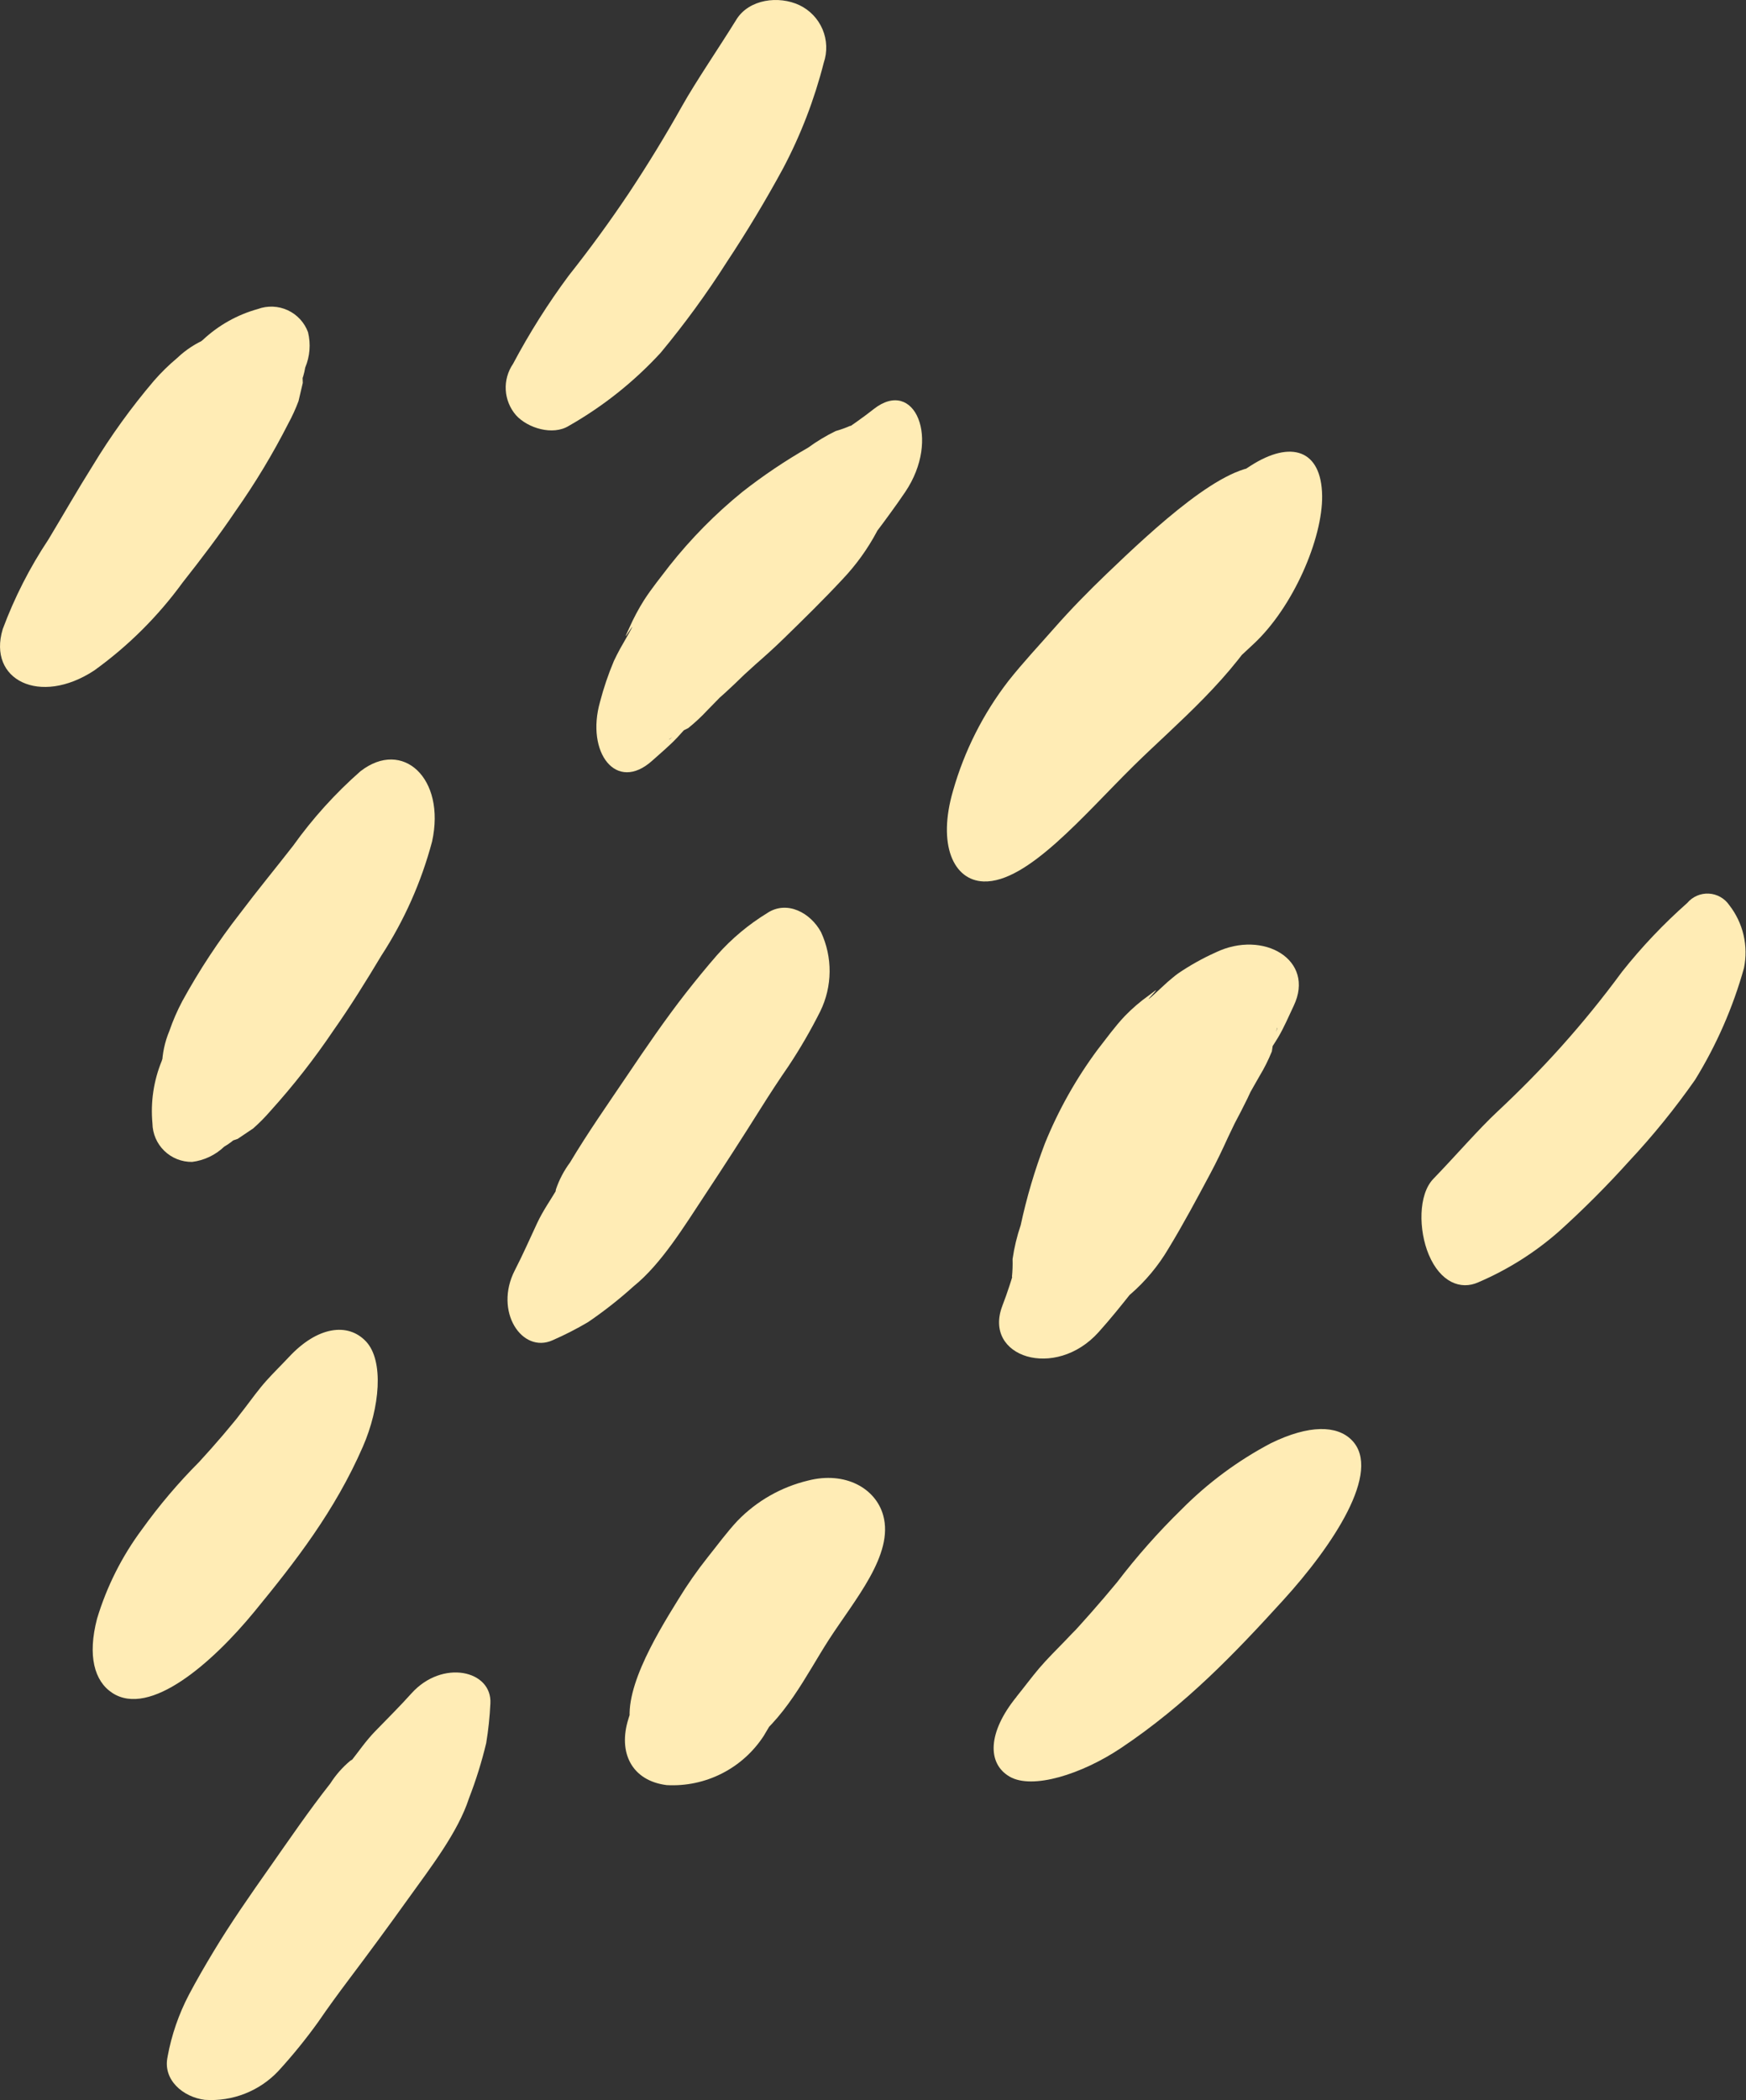 <svg xmlns="http://www.w3.org/2000/svg" width="94" height="113" viewBox="0 0 94 113" fill="none"><rect x="0" y="0" width="94" height="113" fill="#333333" stroke="none"/><g clip-path="url(#clip0_11_87)"><path d="M39.643 1.056C38.693 2.591 37.461 4.387 36.724 5.7C35.831 7.292 34.879 8.85 33.868 10.374C32.846 11.902 31.762 13.388 30.615 14.834C29.499 16.338 28.498 17.924 27.62 19.577C27.338 19.991 27.2 20.486 27.229 20.985C27.258 21.484 27.451 21.96 27.779 22.339C28.407 23.035 29.76 23.451 30.626 22.912C32.469 21.864 34.137 20.537 35.57 18.978C36.862 17.423 38.055 15.788 39.14 14.082C40.217 12.456 41.22 10.787 42.151 9.075C43.108 7.269 43.845 5.355 44.349 3.375C44.548 2.789 44.525 2.15 44.284 1.579C44.042 1.008 43.6 0.545 43.04 0.278C41.924 -0.249 40.323 -0.047 39.643 1.055L39.643 1.056Z" fill="#FFECB5"></path><path d="M47.037 22.012C46.747 22.237 46.458 22.456 46.166 22.661C46.005 22.778 45.842 22.888 45.681 22.997C45.236 23.289 45.785 22.964 45.798 22.901C45.536 23.017 45.265 23.115 44.989 23.193C44.471 23.446 43.975 23.744 43.509 24.084C42.275 24.79 41.093 25.584 39.974 26.461C38.52 27.64 37.201 28.976 36.04 30.443C35.585 31.041 35.097 31.635 34.676 32.286C34.376 32.763 34.11 33.261 33.882 33.777C33.755 34.07 33.518 34.502 33.865 33.974C34.426 33.12 33.447 34.783 33.377 34.919C33.266 35.131 33.147 35.349 33.048 35.568C32.748 36.281 32.499 37.014 32.304 37.762C31.529 40.484 33.175 42.673 35.117 40.925C35.565 40.52 36.023 40.145 36.458 39.686C36.582 39.555 36.703 39.417 36.827 39.281C37.716 38.314 35.983 39.896 36.02 39.782C36.345 39.549 36.69 39.346 37.052 39.175C37.42 38.878 37.767 38.555 38.089 38.208C38.361 37.934 38.633 37.647 38.908 37.371C39.324 36.954 38.077 38.121 38.661 37.611C38.782 37.505 38.904 37.398 39.024 37.289C39.389 36.959 39.75 36.608 40.108 36.261C40.21 36.161 40.841 35.558 40.202 36.164C39.569 36.759 40.499 35.908 40.667 35.755C41.189 35.298 41.699 34.842 42.216 34.336C43.273 33.306 44.32 32.282 45.354 31.173C46.087 30.402 46.712 29.535 47.212 28.596C47.41 28.194 46.757 29.191 47.189 28.613C47.437 28.285 47.684 27.954 47.927 27.617C48.202 27.242 48.469 26.863 48.734 26.472C50.671 23.607 49.236 20.291 47.039 22.009L47.037 22.012Z" fill="#FFECB5"></path><path d="M19.415 41.488C18.053 42.684 16.833 44.032 15.78 45.506C14.83 46.725 13.855 47.907 12.92 49.148C11.761 50.633 10.723 52.21 9.817 53.861C9.543 54.377 9.31 54.913 9.12 55.465C8.872 56.056 8.737 56.688 8.722 57.328C8.868 56.645 8.864 56.562 8.709 57.079C8.272 58.144 8.1 59.299 8.207 60.445C8.216 61.002 8.446 61.533 8.847 61.921C9.247 62.309 9.786 62.523 10.345 62.515C10.993 62.434 11.598 62.146 12.07 61.695C12.343 61.538 12.594 61.345 12.817 61.122C11.609 61.643 11.603 61.694 12.797 61.275L13.633 60.712C13.966 60.418 14.278 60.101 14.568 59.765C15.797 58.405 16.928 56.961 17.953 55.441C18.861 54.153 19.704 52.796 20.531 51.417C21.762 49.527 22.684 47.453 23.263 45.274C24.008 41.869 21.677 39.742 19.416 41.489L19.415 41.488Z" fill="#FFECB5"></path><path d="M41.309 49.125C40.301 49.74 39.391 50.501 38.608 51.383C38.031 52.044 37.472 52.73 36.92 53.433C35.804 54.862 34.773 56.371 33.736 57.909C32.699 59.446 31.652 60.934 30.687 62.548C30.361 62.987 30.106 63.474 29.93 63.992C29.827 64.476 30.255 63.523 30.005 63.95C29.638 64.567 29.235 65.135 28.921 65.803C28.522 66.657 28.146 67.515 27.718 68.345C26.577 70.555 28.104 72.851 29.752 72.11C30.406 71.824 31.043 71.499 31.658 71.136C32.519 70.55 33.338 69.906 34.11 69.209C35.597 68.014 36.84 65.976 37.99 64.236C38.989 62.726 39.972 61.202 40.939 59.663C41.431 58.879 41.938 58.104 42.456 57.354C43.084 56.407 43.654 55.424 44.163 54.41C44.486 53.748 44.657 53.023 44.664 52.287C44.671 51.551 44.513 50.823 44.203 50.155C43.646 49.119 42.377 48.42 41.308 49.124L41.309 49.125Z" fill="#FFECB5"></path><path d="M67.332 25.058C66.85 25.369 66.368 25.697 65.887 25.979C66.618 25.695 67.346 25.41 68.072 25.125C65.997 24.809 62.109 28.449 59.566 30.887C58.611 31.805 57.684 32.743 56.755 33.799C55.946 34.72 55.078 35.643 54.289 36.639C52.931 38.398 51.921 40.398 51.313 42.532C50.459 45.44 51.325 47.367 52.953 47.426C55.316 47.51 58.377 43.816 61.051 41.185C63.36 38.915 66.403 36.46 68.226 33.168C67.494 34.128 66.76 35.089 66.024 36.053C66.502 35.559 66.98 35.12 67.464 34.673C69.637 32.667 71.21 28.956 71.18 26.676C71.148 24.198 69.508 23.662 67.331 25.059L67.332 25.058Z" fill="#FFECB5"></path><path d="M15.56 73.008C15.154 73.443 14.738 73.845 14.338 74.291C13.937 74.738 13.546 75.278 13.163 75.782C13.077 75.899 12.473 76.656 12.948 76.075C13.476 75.431 12.685 76.396 12.581 76.522C12.393 76.749 12.205 76.976 12.017 77.198C11.589 77.699 11.156 78.187 10.718 78.662C9.597 79.785 8.57 80.997 7.645 82.285C6.565 83.735 5.746 85.362 5.225 87.092C4.706 89.084 5.077 90.451 6.045 91.085C8.069 92.411 11.419 89.484 13.695 86.713C15.904 84.023 18.027 81.296 19.536 77.837C20.456 75.732 20.677 73.21 19.704 72.175C18.731 71.141 17.089 71.366 15.559 73.01L15.56 73.008Z" fill="#FFECB5"></path><path d="M77.168 63.426C78.305 62.254 79.624 60.732 80.607 59.818C81.797 58.705 82.955 57.538 84.078 56.284C85.201 55.03 86.288 53.696 87.326 52.284C88.385 50.949 89.56 49.711 90.837 48.583C90.978 48.415 91.157 48.282 91.358 48.195C91.559 48.108 91.778 48.068 91.997 48.08C92.216 48.091 92.43 48.153 92.621 48.261C92.812 48.368 92.976 48.519 93.099 48.7C93.469 49.174 93.731 49.722 93.868 50.307C94.004 50.892 94.012 51.5 93.89 52.088C93.298 54.204 92.412 56.228 91.258 58.099C90.175 59.645 88.983 61.113 87.692 62.492C86.516 63.797 85.273 65.042 83.968 66.221C82.667 67.373 81.188 68.308 79.589 68.992C78.639 69.421 77.55 68.992 76.922 67.509C76.368 66.191 76.351 64.269 77.167 63.428L77.168 63.426Z" fill="#FFECB5"></path><path d="M53.964 70.257C54.103 69.894 54.234 69.531 54.35 69.169C54.417 68.967 54.481 68.764 54.538 68.564C54.697 68.014 54.538 68.69 54.479 68.717C54.513 68.394 54.524 68.068 54.514 67.743C54.604 67.123 54.75 66.512 54.952 65.919C55.273 64.424 55.708 62.955 56.253 61.526C56.981 59.73 57.935 58.034 59.091 56.477C59.561 55.876 60.019 55.236 60.556 54.668C60.949 54.262 61.379 53.892 61.84 53.565C62.099 53.38 62.471 53.052 62.038 53.518C61.337 54.273 62.742 52.932 62.857 52.837C63.042 52.682 63.226 52.519 63.424 52.376C64.064 51.94 64.743 51.561 65.45 51.243C68.018 50.009 70.826 51.645 69.651 54.113C69.379 54.682 69.142 55.258 68.808 55.82C68.714 55.978 68.61 56.136 68.51 56.294C67.798 57.444 68.869 55.24 68.763 55.299C68.626 55.713 68.529 56.139 68.473 56.572C68.288 57.028 68.068 57.469 67.813 57.89C67.615 58.242 67.408 58.593 67.215 58.944C66.917 59.48 67.719 57.89 67.38 58.629C67.311 58.784 67.239 58.937 67.165 59.09C66.942 59.552 66.7 60.013 66.455 60.475C66.388 60.603 65.97 61.412 66.385 60.592C66.796 59.787 66.217 60.967 66.118 61.181C65.816 61.846 65.51 62.489 65.156 63.151C64.436 64.498 63.718 65.845 62.909 67.175C62.362 68.105 61.666 68.939 60.85 69.645C60.498 69.927 61.313 69.046 60.86 69.618C60.598 69.944 60.338 70.273 60.071 70.596C59.772 70.962 59.465 71.316 59.148 71.672C56.815 74.273 52.906 73.019 53.964 70.26V70.257Z" fill="#FFECB5"></path><path d="M0.146 33.851C0.777 32.154 1.602 30.536 2.605 29.029C3.404 27.703 4.161 26.376 4.99 25.058C5.966 23.446 7.071 21.916 8.293 20.481C8.676 20.041 9.094 19.633 9.542 19.259C10.007 18.815 10.551 18.462 11.146 18.218C10.558 18.6 10.477 18.628 10.911 18.297C11.751 17.508 12.77 16.934 13.882 16.626C14.141 16.531 14.417 16.488 14.693 16.499C14.97 16.511 15.241 16.576 15.492 16.692C15.742 16.808 15.968 16.972 16.155 17.175C16.343 17.378 16.488 17.616 16.583 17.874C16.738 18.508 16.685 19.174 16.432 19.775C16.382 20.086 16.292 20.389 16.163 20.676C16.219 19.363 16.265 19.338 16.301 20.602C16.224 20.927 16.148 21.256 16.071 21.582C15.916 21.997 15.731 22.401 15.519 22.791C14.687 24.424 13.739 25.996 12.683 27.494C11.803 28.8 10.835 30.071 9.838 31.334C8.511 33.158 6.901 34.76 5.067 36.078C2.146 37.993 -0.678 36.584 0.146 33.852L0.146 33.851Z" fill="#FFECB5"></path><path d="M9.023 110.653C9.235 109.494 9.622 108.374 10.168 107.329C10.579 106.554 11.022 105.786 11.482 105.024C12.417 103.469 13.464 101.971 14.53 100.456C15.596 98.94 16.618 97.436 17.784 95.957C18.077 95.496 18.441 95.083 18.862 94.733C19.28 94.465 18.543 95.202 18.85 94.817C19.298 94.257 19.684 93.677 20.201 93.146C20.857 92.47 21.524 91.811 22.148 91.115C23.808 89.262 26.505 89.861 26.401 91.66C26.367 92.372 26.292 93.082 26.176 93.785C25.934 94.796 25.624 95.789 25.248 96.758C24.661 98.57 23.2 100.458 21.982 102.153C20.928 103.624 19.853 105.085 18.759 106.535C18.202 107.276 17.657 108.021 17.14 108.776C16.478 109.699 15.762 110.581 14.995 111.419C14.492 111.957 13.874 112.376 13.187 112.646C12.501 112.916 11.762 113.03 11.026 112.979C9.856 112.833 8.747 111.901 9.025 110.654L9.023 110.653Z" fill="#FFECB5"></path><path d="M33.832 92.478C33.958 92.074 34.101 91.671 34.208 91.267C34.154 91.894 34.1 92.518 34.043 93.145C33.35 91.267 35.243 88.108 36.524 86.045C37.004 85.259 37.532 84.503 38.105 83.782C38.622 83.138 39.127 82.442 39.706 81.823C40.739 80.758 42.055 80.008 43.499 79.661C45.505 79.145 47.148 80.076 47.55 81.535C48.134 83.647 46.017 86.066 44.619 88.23C43.414 90.098 42.229 92.606 40.145 93.956C40.709 93.383 41.274 92.81 41.84 92.236C41.571 92.618 41.345 93.008 41.115 93.4C40.555 94.26 39.777 94.958 38.861 95.422C37.944 95.887 36.921 96.102 35.894 96.046C34.019 95.811 33.256 94.303 33.833 92.48L33.832 92.478Z" fill="#FFECB5"></path><path d="M54.728 91.287C55.139 90.781 55.515 90.271 55.941 89.765C56.377 89.254 56.896 88.743 57.381 88.242C57.492 88.128 58.225 87.349 57.665 87.961C57.044 88.64 57.974 87.623 58.095 87.492C58.313 87.25 58.528 87.011 58.741 86.769C59.224 86.222 59.69 85.676 60.142 85.129C61.202 83.741 62.362 82.431 63.613 81.21C65.026 79.784 66.65 78.582 68.428 77.647C70.479 76.648 71.981 76.68 72.773 77.482C74.436 79.16 71.739 83.185 69.074 86.107C66.486 88.948 63.851 91.709 60.358 94.046C58.235 95.467 55.58 96.299 54.358 95.591C53.135 94.883 53.171 93.205 54.729 91.292L54.728 91.287Z" fill="#FFECB5"></path></g><defs><clipPath id="clip0_11_87"><rect width="94" height="113" fill="white"></rect></clipPath></defs></svg>